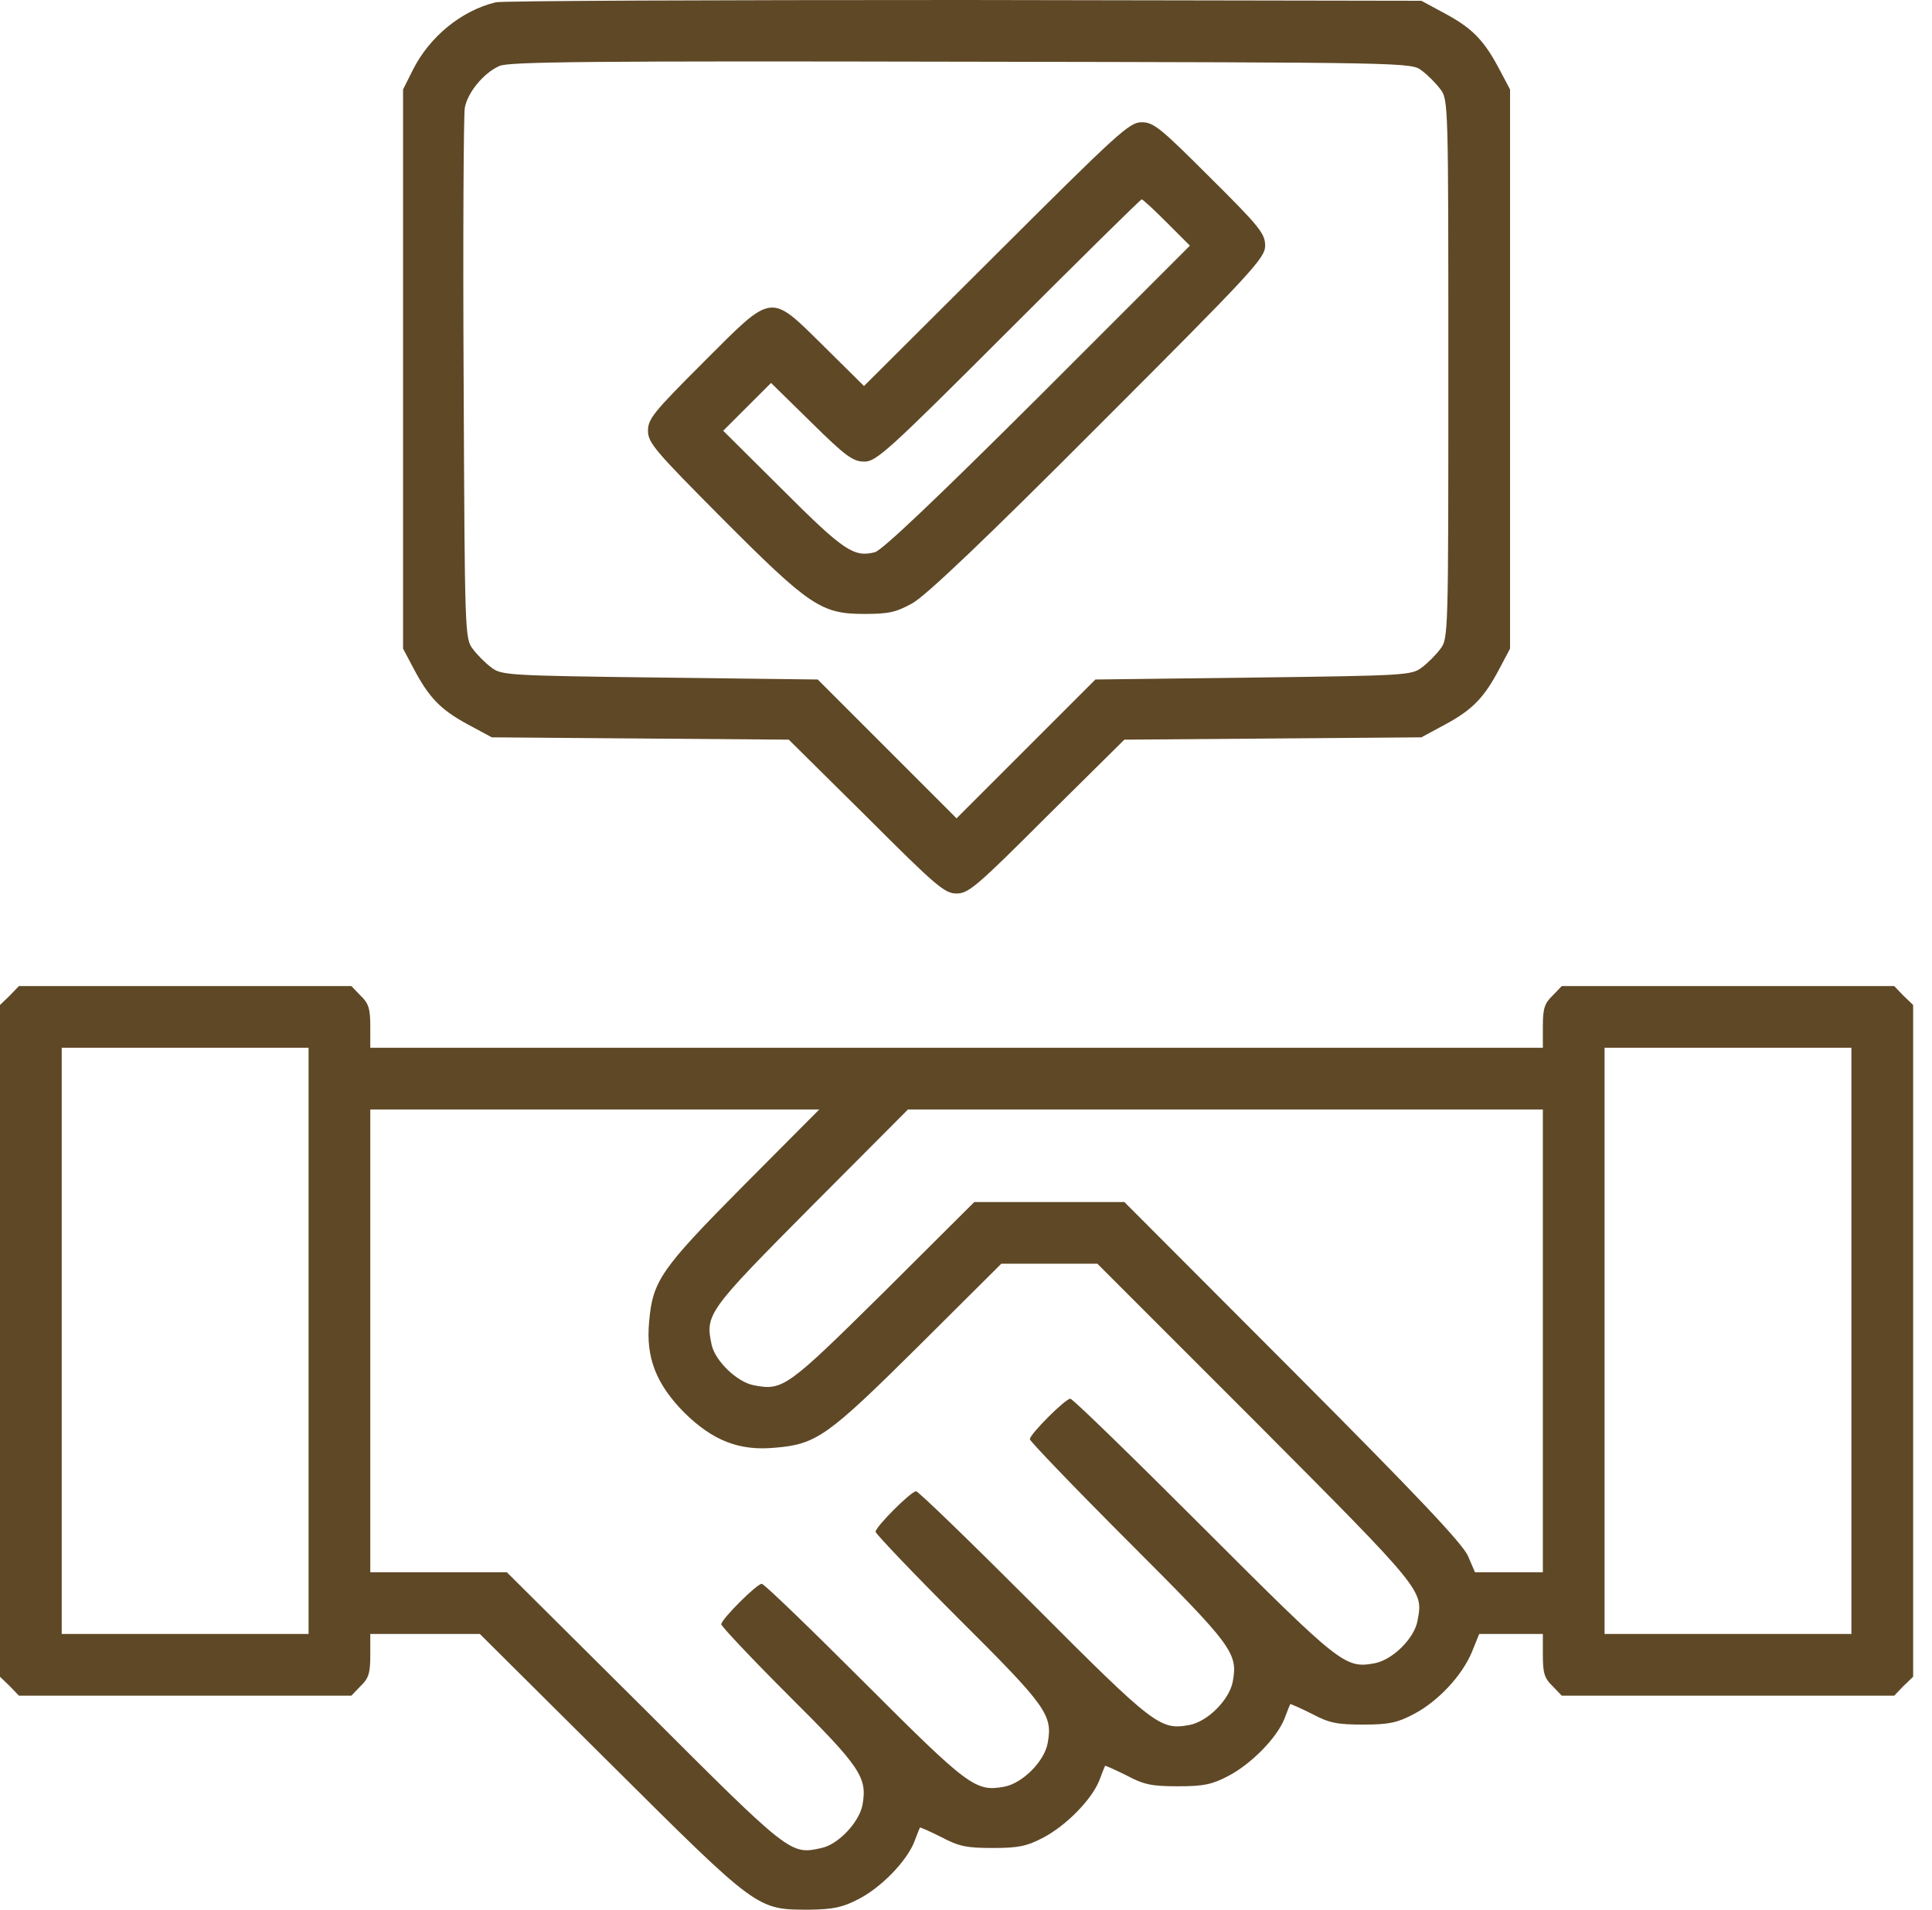<?xml version="1.0" encoding="UTF-8"?> <svg xmlns="http://www.w3.org/2000/svg" width="88" height="87" viewBox="0 0 88 87" fill="none"> <path d="M22.576 0.105C20.995 0.492 19.554 1.687 18.799 3.197L18.359 4.076V16.813V29.55L18.834 30.446C19.537 31.782 20.064 32.326 21.293 32.994L22.4 33.591L29.164 33.644L35.928 33.697L39.459 37.193C42.639 40.373 43.026 40.706 43.57 40.706C44.115 40.706 44.502 40.373 47.681 37.193L51.213 33.697L57.977 33.644L64.741 33.591L65.847 32.994C67.077 32.326 67.604 31.782 68.307 30.446L68.781 29.55V16.813V4.076L68.307 3.18C67.604 1.845 67.077 1.3 65.847 0.632L64.741 0.035L43.922 -2.67029e-05C32.467 -2.67029e-05 22.875 0.035 22.576 0.105ZM64.758 3.215C65.022 3.408 65.408 3.795 65.602 4.058C65.97 4.533 65.97 4.691 65.97 16.813C65.97 28.936 65.97 29.094 65.602 29.568C65.408 29.831 65.022 30.218 64.758 30.411C64.301 30.763 64.003 30.78 57.081 30.868L49.895 30.956L46.733 34.118L43.57 37.281L40.408 34.118L37.246 30.956L30.06 30.868C23.138 30.78 22.839 30.763 22.383 30.411C22.119 30.218 21.733 29.831 21.539 29.568C21.17 29.094 21.17 28.883 21.118 17.288C21.082 10.787 21.118 5.235 21.17 4.919C21.293 4.216 22.031 3.32 22.752 3.004C23.173 2.811 27.003 2.776 43.781 2.811C64.178 2.846 64.284 2.846 64.758 3.215Z" fill="#5F4826"></path> <path d="M45.38 11.578L39.354 17.586L37.544 15.794C35.032 13.317 35.242 13.299 32.028 16.515C29.779 18.763 29.515 19.079 29.515 19.624C29.515 20.169 29.831 20.538 32.871 23.595C36.859 27.6 37.404 27.969 39.354 27.969C40.478 27.969 40.812 27.899 41.567 27.477C42.182 27.126 44.8 24.649 50.035 19.396C57.098 12.333 57.625 11.753 57.625 11.191C57.625 10.646 57.379 10.33 55.113 8.082C52.864 5.833 52.548 5.569 52.003 5.569C51.441 5.569 50.949 6.026 45.38 11.578ZM53.145 10.137L54.199 11.191L47.26 18.131C42.657 22.716 40.162 25.088 39.846 25.158C38.897 25.404 38.422 25.088 35.664 22.33L32.941 19.624L34.03 18.535L35.12 17.446L36.947 19.238C38.528 20.801 38.862 21.03 39.371 21.03C39.916 21.03 40.46 20.538 45.942 15.056C49.227 11.771 51.95 9.083 52.003 9.083C52.056 9.083 52.565 9.557 53.145 10.137Z" fill="#5F4826"></path> <path d="M0.439 45.362L0 45.784V61.086V76.388L0.439 76.81L0.861 77.249H8.433H16.005L16.427 76.81C16.796 76.459 16.866 76.213 16.866 75.405V74.438H19.361H21.855L27.846 80.394C34.557 87.07 34.47 87 36.894 87C37.966 86.982 38.37 86.895 39.09 86.526C40.127 85.999 41.286 84.804 41.638 83.925C41.761 83.592 41.884 83.293 41.901 83.258C41.919 83.24 42.358 83.433 42.885 83.697C43.676 84.119 44.027 84.189 45.239 84.189C46.416 84.189 46.785 84.101 47.523 83.715C48.56 83.17 49.719 81.993 50.071 81.115C50.194 80.781 50.317 80.482 50.334 80.447C50.352 80.429 50.791 80.623 51.318 80.886C52.109 81.308 52.46 81.378 53.672 81.378C54.849 81.378 55.218 81.29 55.956 80.904C56.993 80.359 58.152 79.182 58.504 78.303C58.627 77.97 58.75 77.671 58.767 77.636C58.785 77.618 59.224 77.812 59.751 78.075C60.542 78.497 60.893 78.567 62.105 78.567C63.282 78.567 63.651 78.479 64.389 78.093C65.496 77.513 66.585 76.353 67.042 75.264L67.376 74.438H68.834H70.275V75.405C70.275 76.213 70.345 76.459 70.714 76.81L71.135 77.249H78.708H86.28L86.701 76.81L87.141 76.388V61.086V45.784L86.701 45.362L86.28 44.923H78.708H71.135L70.714 45.362C70.345 45.714 70.275 45.96 70.275 46.768V47.734H43.57H16.866V46.768C16.866 45.96 16.796 45.714 16.427 45.362L16.005 44.923H8.433H0.861L0.439 45.362ZM14.055 61.086V74.438H8.433H2.811V61.086V47.734H8.433H14.055V61.086ZM84.329 61.086V74.438H78.708H73.086V61.086V47.734H78.708H84.329V61.086ZM33.855 54.024C30.113 57.801 29.726 58.346 29.568 60.208C29.41 61.842 29.884 63.054 31.167 64.354C32.467 65.636 33.679 66.111 35.313 65.953C37.193 65.795 37.702 65.426 41.813 61.35L45.608 57.572H47.804H49.983L57.221 64.811C64.899 72.523 64.828 72.453 64.565 73.841C64.424 74.632 63.44 75.615 62.615 75.774C61.262 76.02 61.069 75.861 54.814 69.607C51.582 66.374 48.858 63.721 48.753 63.721C48.525 63.721 46.908 65.338 46.908 65.566C46.908 65.654 48.929 67.762 51.388 70.222C56.149 74.983 56.395 75.299 56.149 76.617C55.991 77.443 55.008 78.427 54.182 78.585C52.846 78.831 52.583 78.637 47.084 73.121C44.238 70.275 41.831 67.938 41.726 67.938C41.497 67.938 39.881 69.554 39.881 69.783C39.881 69.871 41.585 71.662 43.658 73.736C47.681 77.741 47.962 78.128 47.717 79.428C47.558 80.254 46.575 81.237 45.749 81.396C44.431 81.641 44.115 81.396 39.354 76.635C36.894 74.175 34.803 72.154 34.698 72.154C34.47 72.154 32.853 73.771 32.853 73.999C32.853 74.087 34.241 75.563 35.928 77.249C39.213 80.517 39.512 80.974 39.283 82.239C39.125 83.029 38.177 84.031 37.421 84.189C35.998 84.505 36.016 84.523 29.34 77.847L23.085 71.627H19.976H16.866V61.086V50.545H27.091H37.316L33.855 54.024ZM70.275 61.086V71.627H68.729H67.183L66.866 70.889C66.62 70.327 64.582 68.166 58.873 62.439L51.213 54.761H47.804H44.378L40.25 58.873C35.858 63.212 35.664 63.37 34.329 63.107C33.574 62.966 32.572 62 32.414 61.262C32.115 59.874 32.239 59.716 36.947 54.972L41.357 50.545H55.816H70.275V61.086Z" fill="#5F4826"></path> </svg> 